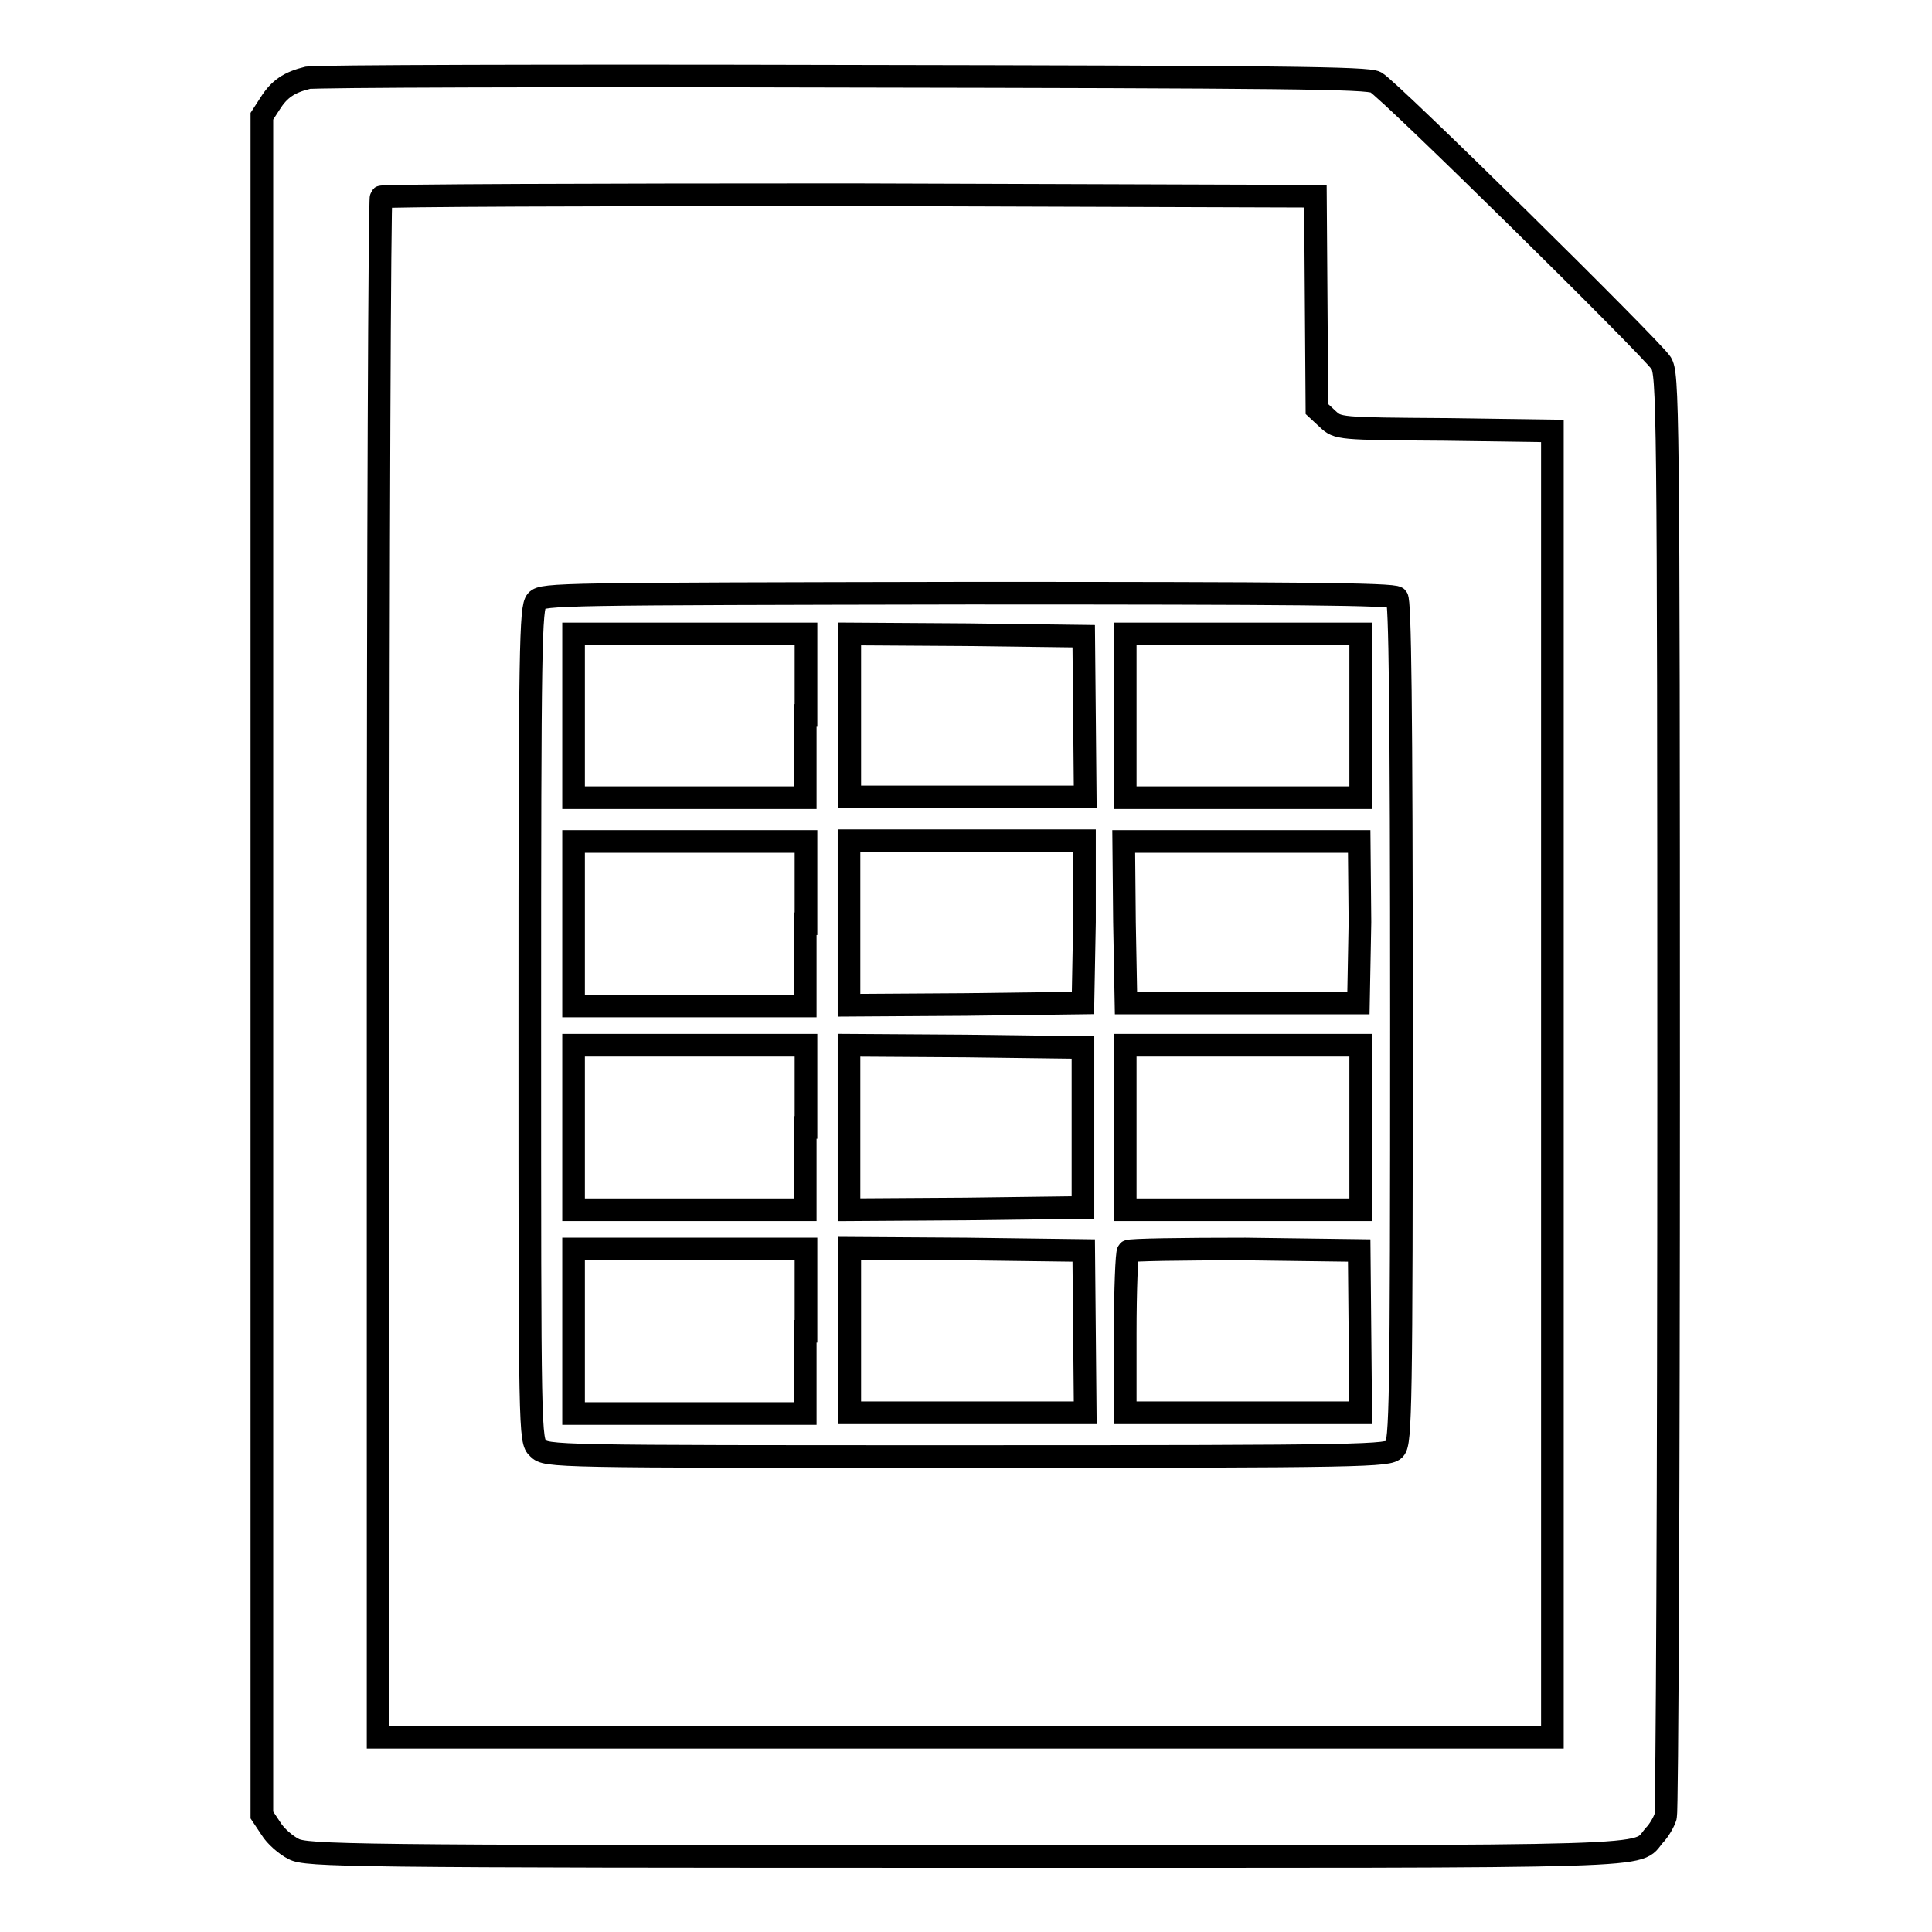 <?xml version="1.0" encoding="utf-8"?>
<!-- Svg Vector Icons : http://www.onlinewebfonts.com/icon -->
<!DOCTYPE svg PUBLIC "-//W3C//DTD SVG 1.1//EN" "http://www.w3.org/Graphics/SVG/1.1/DTD/svg11.dtd">
<svg version="1.1" xmlns="http://www.w3.org/2000/svg" xmlns:xlink="http://www.w3.org/1999/xlink" x="0px" y="0px" viewBox="0 0 256 256" enable-background="new 0 0 256 256" xml:space="preserve">
<g><g><g><path stroke-width="3" fill-opacity="0" stroke="#000000"  d="M40.8,10.3c-2.5,0.6-3.8,1.5-5,3.4l-1.1,1.7V128v112.5l1.2,1.8c0.6,1,2,2.2,3,2.7c1.7,0.9,7.1,1,89.1,1c94.3,0,88.6,0.2,91.2-2.8c0.6-0.6,1.3-1.8,1.5-2.5c0.2-0.7,0.4-44,0.4-96.2c0-92-0.1-94.9-1-96.4c-1.3-2-36.1-36.3-37.8-37.2c-1.1-0.6-12.1-0.7-70.7-0.8C73.6,10,41.7,10.1,40.8,10.3z M174.4,40.1l0.1,14.1l1.4,1.3c1.4,1.3,1.4,1.3,15.6,1.4l14.2,0.2v86.5v86.6h-77.8H50.1V128.3c0-56,0.2-102,0.4-102.2c0.2-0.2,28.1-0.3,62.1-0.3l61.7,0.2L174.4,40.1z"/><path stroke-width="3" fill-opacity="0" stroke="#000000"  d="M71.1,79.6c-0.8,0.9-0.9,5.6-0.9,56.1c0,54.5,0,55.2,1.1,56.2c1.1,1.1,1.7,1.1,56.8,1.1c53.4,0,55.9-0.1,56.7-1c0.8-0.9,0.9-5.6,0.9-56.6c0-42.5-0.2-55.8-0.6-56.2c-0.5-0.5-13.8-0.6-56.8-0.6C74.4,78.7,71.9,78.7,71.1,79.6z M106.7,94.8v10.9H91.4H76V94.8V84h15.4h15.4V94.8z M143.7,94.9l0.1,10.7h-15.6h-15.6V94.8V84l15.5,0.1l15.5,0.2L143.7,94.9z M180.3,94.8v10.9h-15.6h-15.6V94.8V84h15.6h15.6V94.8z M106.7,122.4v10.9H91.4H76v-10.9v-10.9h15.4h15.4V122.4z M143.7,122.2l-0.2,10.7l-15.5,0.2l-15.5,0.1v-10.9v-10.9h15.6h15.6L143.7,122.2z M180.2,122.2l-0.2,10.7h-15.4h-15.4l-0.2-10.7l-0.1-10.7h15.6h15.6L180.2,122.2z M106.7,149.4v10.9H91.4H76v-10.9v-10.9h15.4h15.4V149.4z M143.5,149.4V160l-15.5,0.2l-15.5,0.1v-10.9v-10.9l15.5,0.1l15.5,0.2V149.4z M180.3,149.4v10.9h-15.6h-15.6v-10.9v-10.9h15.6h15.6V149.4z M106.7,176.4v10.9H91.4H76v-10.9v-10.9h15.4h15.4V176.4z M143.7,176.5l0.1,10.7h-15.6h-15.6v-10.9v-10.9l15.5,0.1l15.5,0.2L143.7,176.5z M180.2,176.5l0.1,10.7h-15.6h-15.6v-10.5c0-5.8,0.2-10.7,0.4-10.9c0.2-0.2,7.1-0.3,15.5-0.3l15.1,0.2L180.2,176.5z"/></g></g></g>
</svg>
